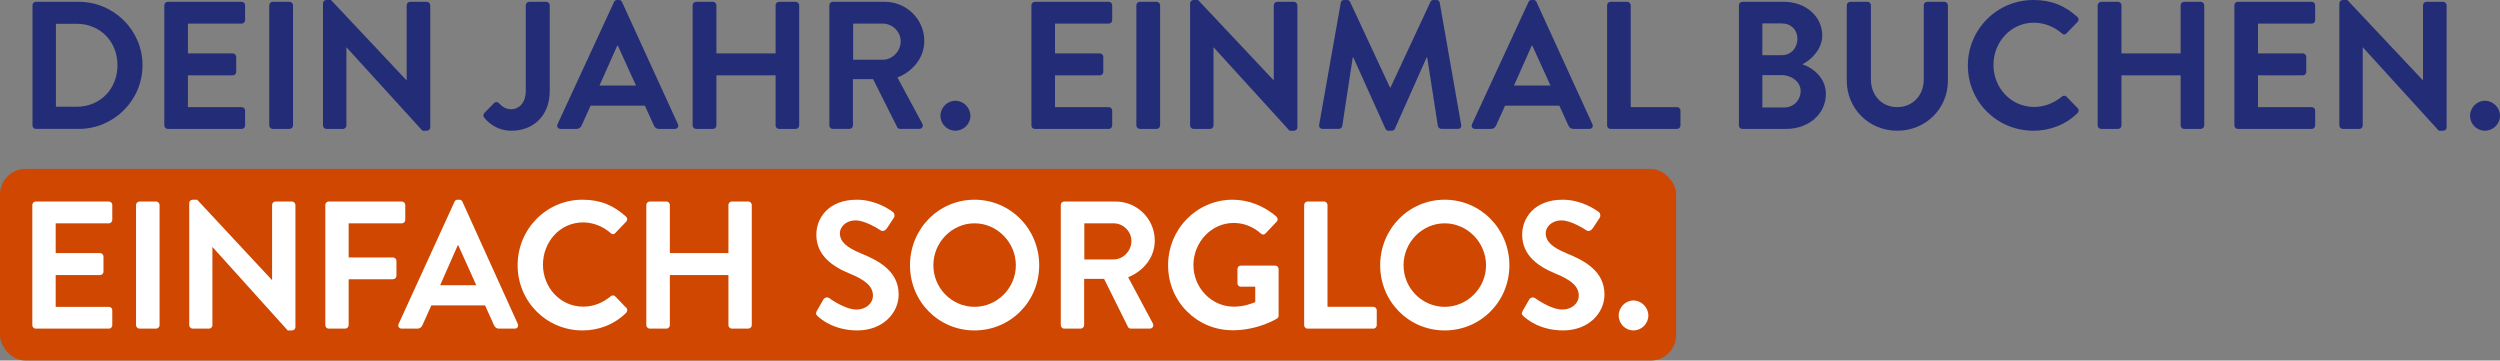 <svg preserveAspectRatio="none" viewBox="0 0 413.509 59.636" xmlns="http://www.w3.org/2000/svg"><rect x="0" y="0" width="413.509" height="59.636" fill="#808080" stroke="none"/><rect fill="#cf4701" height="31.701" rx="4.227" width="277.241" y="27.935"/><g fill="#232c77"><path d="m5.376.871c0-.3.24-.571.541-.571h7.117c5.795 0 10.54 4.715 10.54 10.48 0 5.826-4.745 10.54-10.54 10.54h-7.117c-.301 0-.541-.27-.541-.571zm7.297 16.786c3.904 0 6.757-2.943 6.757-6.877 0-3.904-2.853-6.847-6.757-6.847h-3.423v13.723h3.423z"/><path d="m27.178.871c0-.3.24-.571.571-.571h12.222c.33 0 .57.27.57.571v2.462c0 .3-.24.571-.57.571h-8.889v4.925h7.417c.301 0 .57.27.57.571v2.492c0 .33-.27.571-.57.571h-7.417v5.255h8.889c.33 0 .57.27.57.571v2.462c0 .3-.24.571-.57.571h-12.222c-.331 0-.571-.27-.571-.571z"/><path d="m44.535.871c0-.3.271-.571.571-.571h2.792c.301 0 .571.27.571.571v19.879c0 .3-.271.571-.571.571h-2.792c-.301 0-.571-.27-.571-.571z"/><path d="m53.423.541c0-.3.271-.541.57-.541h.751l12.492 13.273h.03v-12.402c0-.3.24-.571.57-.571h2.763c.301 0 .571.27.571.571v20.21c0 .3-.271.541-.571.541h-.721l-12.552-13.783h-.03v12.913c0 .3-.24.571-.57.571h-2.733c-.3 0-.57-.27-.57-.571z"/><path d="m80.12 18.678 1.561-1.592c.331-.3.631-.24.901.03.391.42.991.961 1.981.961 1.172 0 2.402-.961 2.402-3.033v-14.173c0-.3.24-.571.571-.571h2.822c.331 0 .571.27.571.571v14.174c0 4.174-2.793 6.576-6.307 6.576-2.612 0-4.054-1.562-4.564-2.192-.15-.24-.12-.541.061-.751z"/><path d="m92.222 20.54 9.339-20.21c.091-.18.24-.33.511-.33h.301c.3 0 .42.15.51.33l9.249 20.21c.181.39-.06.781-.511.781h-2.612c-.45 0-.66-.18-.87-.601l-1.472-3.243h-8.979l-1.471 3.243c-.12.3-.391.601-.871.601h-2.612c-.45 0-.69-.39-.511-.781zm12.972-6.396-3.003-6.606h-.09l-2.943 6.606z"/><path d="m114.563.871c0-.3.271-.571.57-.571h2.793c.33 0 .57.27.57.571v7.958h9.79v-7.958c0-.3.24-.571.57-.571h2.763c.301 0 .57.27.57.571v19.879c0 .3-.27.571-.57.571h-2.763c-.33 0-.57-.27-.57-.571v-8.288h-9.79v8.288c0 .3-.24.571-.57.571h-2.793c-.3 0-.57-.27-.57-.571z"/><path d="m137.177.871c0-.3.24-.571.57-.571h8.589c3.604 0 6.546 2.883 6.546 6.456 0 2.763-1.831 5.015-4.443 6.066l4.113 7.627c.211.39 0 .871-.51.871h-3.153c-.271 0-.421-.15-.48-.27l-3.994-7.958h-3.333v7.657c0 .3-.271.571-.57.571h-2.764c-.33 0-.57-.27-.57-.571v-19.878zm8.829 9.009c1.591 0 2.973-1.381 2.973-3.063 0-1.592-1.382-2.913-2.973-2.913h-4.896v5.976z"/><path d="m158.018 16.666c1.351 0 2.492 1.141 2.492 2.492s-1.142 2.462-2.492 2.462-2.463-1.111-2.463-2.462 1.111-2.492 2.463-2.492z"/><path d="m170.599.871c0-.3.24-.571.57-.571h12.223c.33 0 .57.27.57.571v2.462c0 .3-.24.571-.57.571h-8.889v4.925h7.417c.3 0 .57.27.57.571v2.492c0 .33-.271.571-.57.571h-7.417v5.255h8.889c.33 0 .57.27.57.571v2.462c0 .3-.24.571-.57.571h-12.223c-.33 0-.57-.27-.57-.571z"/><path d="m187.956.871c0-.3.271-.571.57-.571h2.793c.301 0 .57.27.57.571v19.879c0 .3-.27.571-.57.571h-2.793c-.3 0-.57-.27-.57-.571z"/><path d="m196.845.541c0-.3.271-.541.57-.541h.751l12.492 13.273h.03v-12.402c0-.3.24-.571.57-.571h2.763c.301 0 .571.27.571.571v20.21c0 .3-.271.541-.571.541h-.721l-12.552-13.783h-.03v12.913c0 .3-.24.571-.57.571h-2.733c-.3 0-.57-.27-.57-.571z"/><path d="m221.77.45c.03-.24.21-.45.54-.45h.48c.24 0 .421.12.511.3l6.606 14.174h.09l6.607-14.174c.09-.18.24-.3.51-.3h.48c.33 0 .511.21.541.45l3.543 20.18c.09.42-.15.691-.54.691h-2.733c-.27 0-.51-.24-.57-.45l-1.771-11.381h-.09l-5.256 11.802c-.06.18-.24.33-.51.33h-.541c-.27 0-.42-.15-.51-.33l-5.315-11.802h-.091l-1.741 11.381c-.03.21-.271.45-.54.45h-2.703c-.391 0-.631-.27-.57-.691l3.573-20.18z"/><path d="m243.48 20.54 9.339-20.21c.09-.18.24-.33.511-.33h.3c.301 0 .421.15.511.33l9.249 20.21c.181.39-.06.781-.51.781h-2.613c-.45 0-.66-.18-.871-.601l-1.471-3.243h-8.979l-1.472 3.243c-.12.3-.391.601-.871.601h-2.612c-.451 0-.691-.39-.511-.781zm12.973-6.396-3.003-6.606h-.09l-2.943 6.606z"/><path d="m265.822.871c0-.3.24-.571.571-.571h2.762c.301 0 .571.27.571.571v16.846h7.657c.33 0 .57.27.57.571v2.462c0 .3-.24.571-.57.571h-10.99c-.331 0-.571-.27-.571-.571z"/><path d="m287.624.871c0-.3.24-.571.57-.571h6.877c3.574 0 6.336 2.402 6.336 5.555 0 2.312-1.892 4.114-3.303 4.775 1.592.51 3.904 2.132 3.904 4.895 0 3.363-2.883 5.796-6.547 5.796h-7.268c-.33 0-.57-.27-.57-.571v-19.879zm7.087 8.258c1.532 0 2.583-1.201 2.583-2.703s-1.051-2.552-2.583-2.552h-3.213v5.255zm.421 8.648c1.501 0 2.702-1.171 2.702-2.733 0-1.501-1.501-2.613-3.062-2.613h-3.273v5.345h3.634z"/><path d="m305.462.871c0-.3.27-.571.57-.571h2.853c.331 0 .571.27.571.571v12.282c0 2.552 1.741 4.564 4.354 4.564s4.385-2.012 4.385-4.534v-12.312c0-.3.24-.571.57-.571h2.853c.301 0 .571.27.571.571v12.492c0 4.564-3.634 8.258-8.379 8.258-4.715 0-8.348-3.694-8.348-8.258z"/><path d="m336.332 0c3.032 0 5.225.961 7.267 2.793.271.24.271.601.03.841l-1.832 1.892c-.21.24-.511.24-.751 0-1.261-1.111-2.942-1.772-4.624-1.772-3.844 0-6.696 3.213-6.696 6.997 0 3.754 2.883 6.937 6.727 6.937 1.802 0 3.333-.691 4.594-1.712.24-.21.571-.18.751 0l1.862 1.922c.24.21.18.601-.03.811-2.042 1.982-4.624 2.913-7.297 2.913-6.006 0-10.841-4.775-10.841-10.781s4.835-10.841 10.841-10.841z"/><path d="m346.963.871c0-.3.271-.571.571-.571h2.792c.331 0 .571.27.571.571v7.958h9.789v-7.958c0-.3.24-.571.57-.571h2.763c.301 0 .571.27.571.571v19.879c0 .3-.271.571-.571.571h-2.763c-.33 0-.57-.27-.57-.571v-8.288h-9.789v8.288c0 .3-.24.571-.571.571h-2.792c-.301 0-.571-.27-.571-.571z"/><path d="m369.575.871c0-.3.24-.571.57-.571h12.223c.33 0 .57.27.57.571v2.462c0 .3-.24.571-.57.571h-8.889v4.925h7.417c.3 0 .57.27.57.571v2.492c0 .33-.271.571-.57.571h-7.417v5.255h8.889c.33 0 .57.27.57.571v2.462c0 .3-.24.571-.57.571h-12.223c-.33 0-.57-.27-.57-.571z"/><path d="m386.933.541c0-.3.271-.541.57-.541h.751l12.492 13.273h.03v-12.402c0-.3.24-.571.57-.571h2.763c.301 0 .571.27.571.571v20.21c0 .3-.271.541-.571.541h-.721l-12.552-13.783h-.03v12.913c0 .3-.24.571-.57.571h-2.733c-.3 0-.57-.27-.57-.571z"/><path d="m411.017 16.666c1.352 0 2.492 1.141 2.492 2.492s-1.141 2.462-2.492 2.462-2.463-1.111-2.463-2.462 1.111-2.492 2.463-2.492z"/></g><path d="m5.347 33.904c0-.3.237-.571.564-.571h12.098c.327 0 .564.27.564.571v2.462c0 .3-.237.571-.564.571h-8.798v4.925h7.342c.297 0 .564.27.564.571v2.492c0 .33-.268.571-.564.571h-7.342v5.255h8.798c.327 0 .564.27.564.571v2.462c0 .3-.237.571-.564.571h-12.098c-.327 0-.564-.27-.564-.571v-19.879z" fill="#fff"/><path d="m22.501 33.904c0-.3.268-.571.564-.571h2.765c.297 0 .564.27.564.571v19.879c0 .3-.268.571-.564.571h-2.765c-.297 0-.564-.27-.564-.571z" fill="#fff"/><path d="m31.301 33.574c0-.3.268-.541.564-.541h.743l12.365 13.273h.029v-12.402c0-.3.238-.571.565-.571h2.734c.297 0 .564.27.564.571v20.21c0 .3-.268.541-.564.541h-.713l-12.425-13.783h-.03v12.913c0 .3-.237.571-.564.571h-2.705c-.297 0-.564-.27-.564-.571v-20.21z" fill="#fff"/><path d="m53.806 33.904c0-.3.237-.571.564-.571h12.098c.327 0 .564.27.564.571v2.462c0 .3-.237.571-.564.571h-8.798v5.646h7.342c.297 0 .564.27.564.571v2.462c0 .3-.268.571-.564.571h-7.342v7.597c0 .3-.268.571-.565.571h-2.734c-.327 0-.564-.27-.564-.571v-19.879z" fill="#fff"/><path d="m65.936 53.573 9.244-20.21c.089-.18.238-.33.505-.33h.298c.297 0 .416.15.505.33l9.155 20.21c.179.39-.06.781-.505.781h-2.586c-.446 0-.654-.18-.862-.601l-1.457-3.243h-8.887l-1.457 3.243c-.119.3-.386.601-.862.601h-2.586c-.445 0-.684-.39-.505-.781zm12.84-6.396-2.973-6.606h-.089l-2.913 6.606z" fill="#fff"/><path d="m96.346 33.033c3.003 0 5.173.961 7.193 2.793.268.24.268.601.03.841l-1.813 1.892c-.208.24-.505.24-.743 0-1.248-1.111-2.913-1.772-4.577-1.772-3.805 0-6.629 3.213-6.629 6.997 0 3.754 2.854 6.937 6.658 6.937 1.783 0 3.3-.691 4.548-1.712.238-.21.564-.18.743 0l1.843 1.922c.238.21.179.601-.029.811-2.021 1.982-4.578 2.913-7.224 2.913-5.944 0-10.729-4.775-10.729-10.781s4.785-10.841 10.729-10.841z" fill="#fff"/><path d="m106.902 33.904c0-.3.268-.571.564-.571h2.765c.327 0 .564.27.564.571v7.958h9.69v-7.958c0-.3.237-.571.564-.571h2.734c.298 0 .565.27.565.571v19.879c0 .3-.268.571-.565.571h-2.734c-.327 0-.564-.27-.564-.571v-8.288h-9.69v8.288c0 .3-.237.571-.564.571h-2.765c-.297 0-.564-.27-.564-.571z" fill="#fff"/><path d="m135.115 51.411 1.07-1.862c.237-.42.743-.42 1.011-.21.148.09 2.556 1.862 4.488 1.862 1.545 0 2.704-1.021 2.704-2.312 0-1.531-1.277-2.583-3.774-3.604-2.794-1.141-5.588-2.943-5.588-6.486 0-2.673 1.961-5.766 6.688-5.766 3.032 0 5.351 1.562 5.945 2.012.297.18.386.691.178.991l-1.129 1.712c-.238.36-.685.601-1.041.36-.237-.15-2.497-1.652-4.132-1.652-1.694 0-2.615 1.141-2.615 2.102 0 1.411 1.1 2.372 3.507 3.363 2.884 1.171 6.213 2.913 6.213 6.787 0 3.093-2.646 5.946-6.837 5.946-3.745 0-5.944-1.772-6.539-2.342-.268-.27-.416-.42-.148-.901z" fill="#fff"/><path d="m161.187 33.033c5.945 0 10.701 4.835 10.701 10.841s-4.756 10.781-10.701 10.781-10.671-4.775-10.671-10.781 4.726-10.841 10.671-10.841zm0 17.718c3.745 0 6.837-3.093 6.837-6.877s-3.092-6.937-6.837-6.937-6.807 3.153-6.807 6.937 3.062 6.877 6.807 6.877z" fill="#fff"/><path d="m175.458 33.904c0-.3.237-.571.564-.571h8.501c3.567 0 6.48 2.883 6.48 6.456 0 2.763-1.813 5.015-4.399 6.066l4.072 7.627c.208.39 0 .871-.506.871h-3.121c-.268 0-.416-.15-.476-.27l-3.953-7.958h-3.299v7.657c0 .3-.268.571-.565.571h-2.734c-.327 0-.564-.27-.564-.571v-19.879zm8.738 9.009c1.576 0 2.943-1.381 2.943-3.063 0-1.592-1.367-2.913-2.943-2.913h-4.845v5.976z" fill="#fff"/><path d="m203.877 33.033c2.675 0 5.231 1.051 7.253 2.793.237.24.268.601.029.841l-1.843 1.952c-.237.24-.505.24-.772 0-1.278-1.141-2.854-1.742-4.488-1.742-3.716 0-6.658 3.213-6.658 6.967 0 3.724 2.942 6.877 6.688 6.877 1.665 0 2.942-.51 3.537-.751v-2.552h-2.378c-.327 0-.564-.24-.564-.541v-2.372c0-.33.237-.571.564-.571h5.707c.298 0 .535.27.535.571v7.688c0 .24-.119.39-.237.48 0 0-3.062 1.952-7.372 1.952-5.915 0-10.671-4.745-10.671-10.75s4.756-10.841 10.671-10.841z" fill="#fff"/><path d="m215.712 33.904c0-.3.237-.571.564-.571h2.734c.298 0 .565.27.565.571v16.846h7.579c.327 0 .565.27.565.571v2.462c0 .3-.238.571-.565.571h-10.879c-.327 0-.564-.27-.564-.571v-19.879z" fill="#fff"/><path d="m238.958 33.033c5.945 0 10.701 4.835 10.701 10.841s-4.756 10.781-10.701 10.781-10.671-4.775-10.671-10.781 4.726-10.841 10.671-10.841zm0 17.718c3.745 0 6.837-3.093 6.837-6.877s-3.092-6.937-6.837-6.937-6.807 3.153-6.807 6.937 3.062 6.877 6.807 6.877z" fill="#fff"/><path d="m251.862 51.411 1.07-1.862c.237-.42.743-.42 1.01-.21.149.09 2.557 1.862 4.489 1.862 1.545 0 2.704-1.021 2.704-2.312 0-1.531-1.277-2.583-3.774-3.604-2.794-1.141-5.588-2.943-5.588-6.486 0-2.673 1.961-5.766 6.688-5.766 3.032 0 5.351 1.562 5.944 2.012.298.18.387.691.179.991l-1.13 1.712c-.237.36-.684.601-1.04.36-.237-.15-2.497-1.652-4.132-1.652-1.694 0-2.615 1.141-2.615 2.102 0 1.411 1.1 2.372 3.508 3.363 2.883 1.171 6.212 2.913 6.212 6.787 0 3.093-2.646 5.946-6.837 5.946-3.745 0-5.944-1.772-6.539-2.342-.268-.27-.416-.42-.148-.901z" fill="#fff"/><path d="m270.175 49.7c1.338 0 2.467 1.141 2.467 2.492s-1.129 2.462-2.467 2.462-2.438-1.111-2.438-2.462 1.1-2.492 2.438-2.492z" fill="#fff"/></svg>